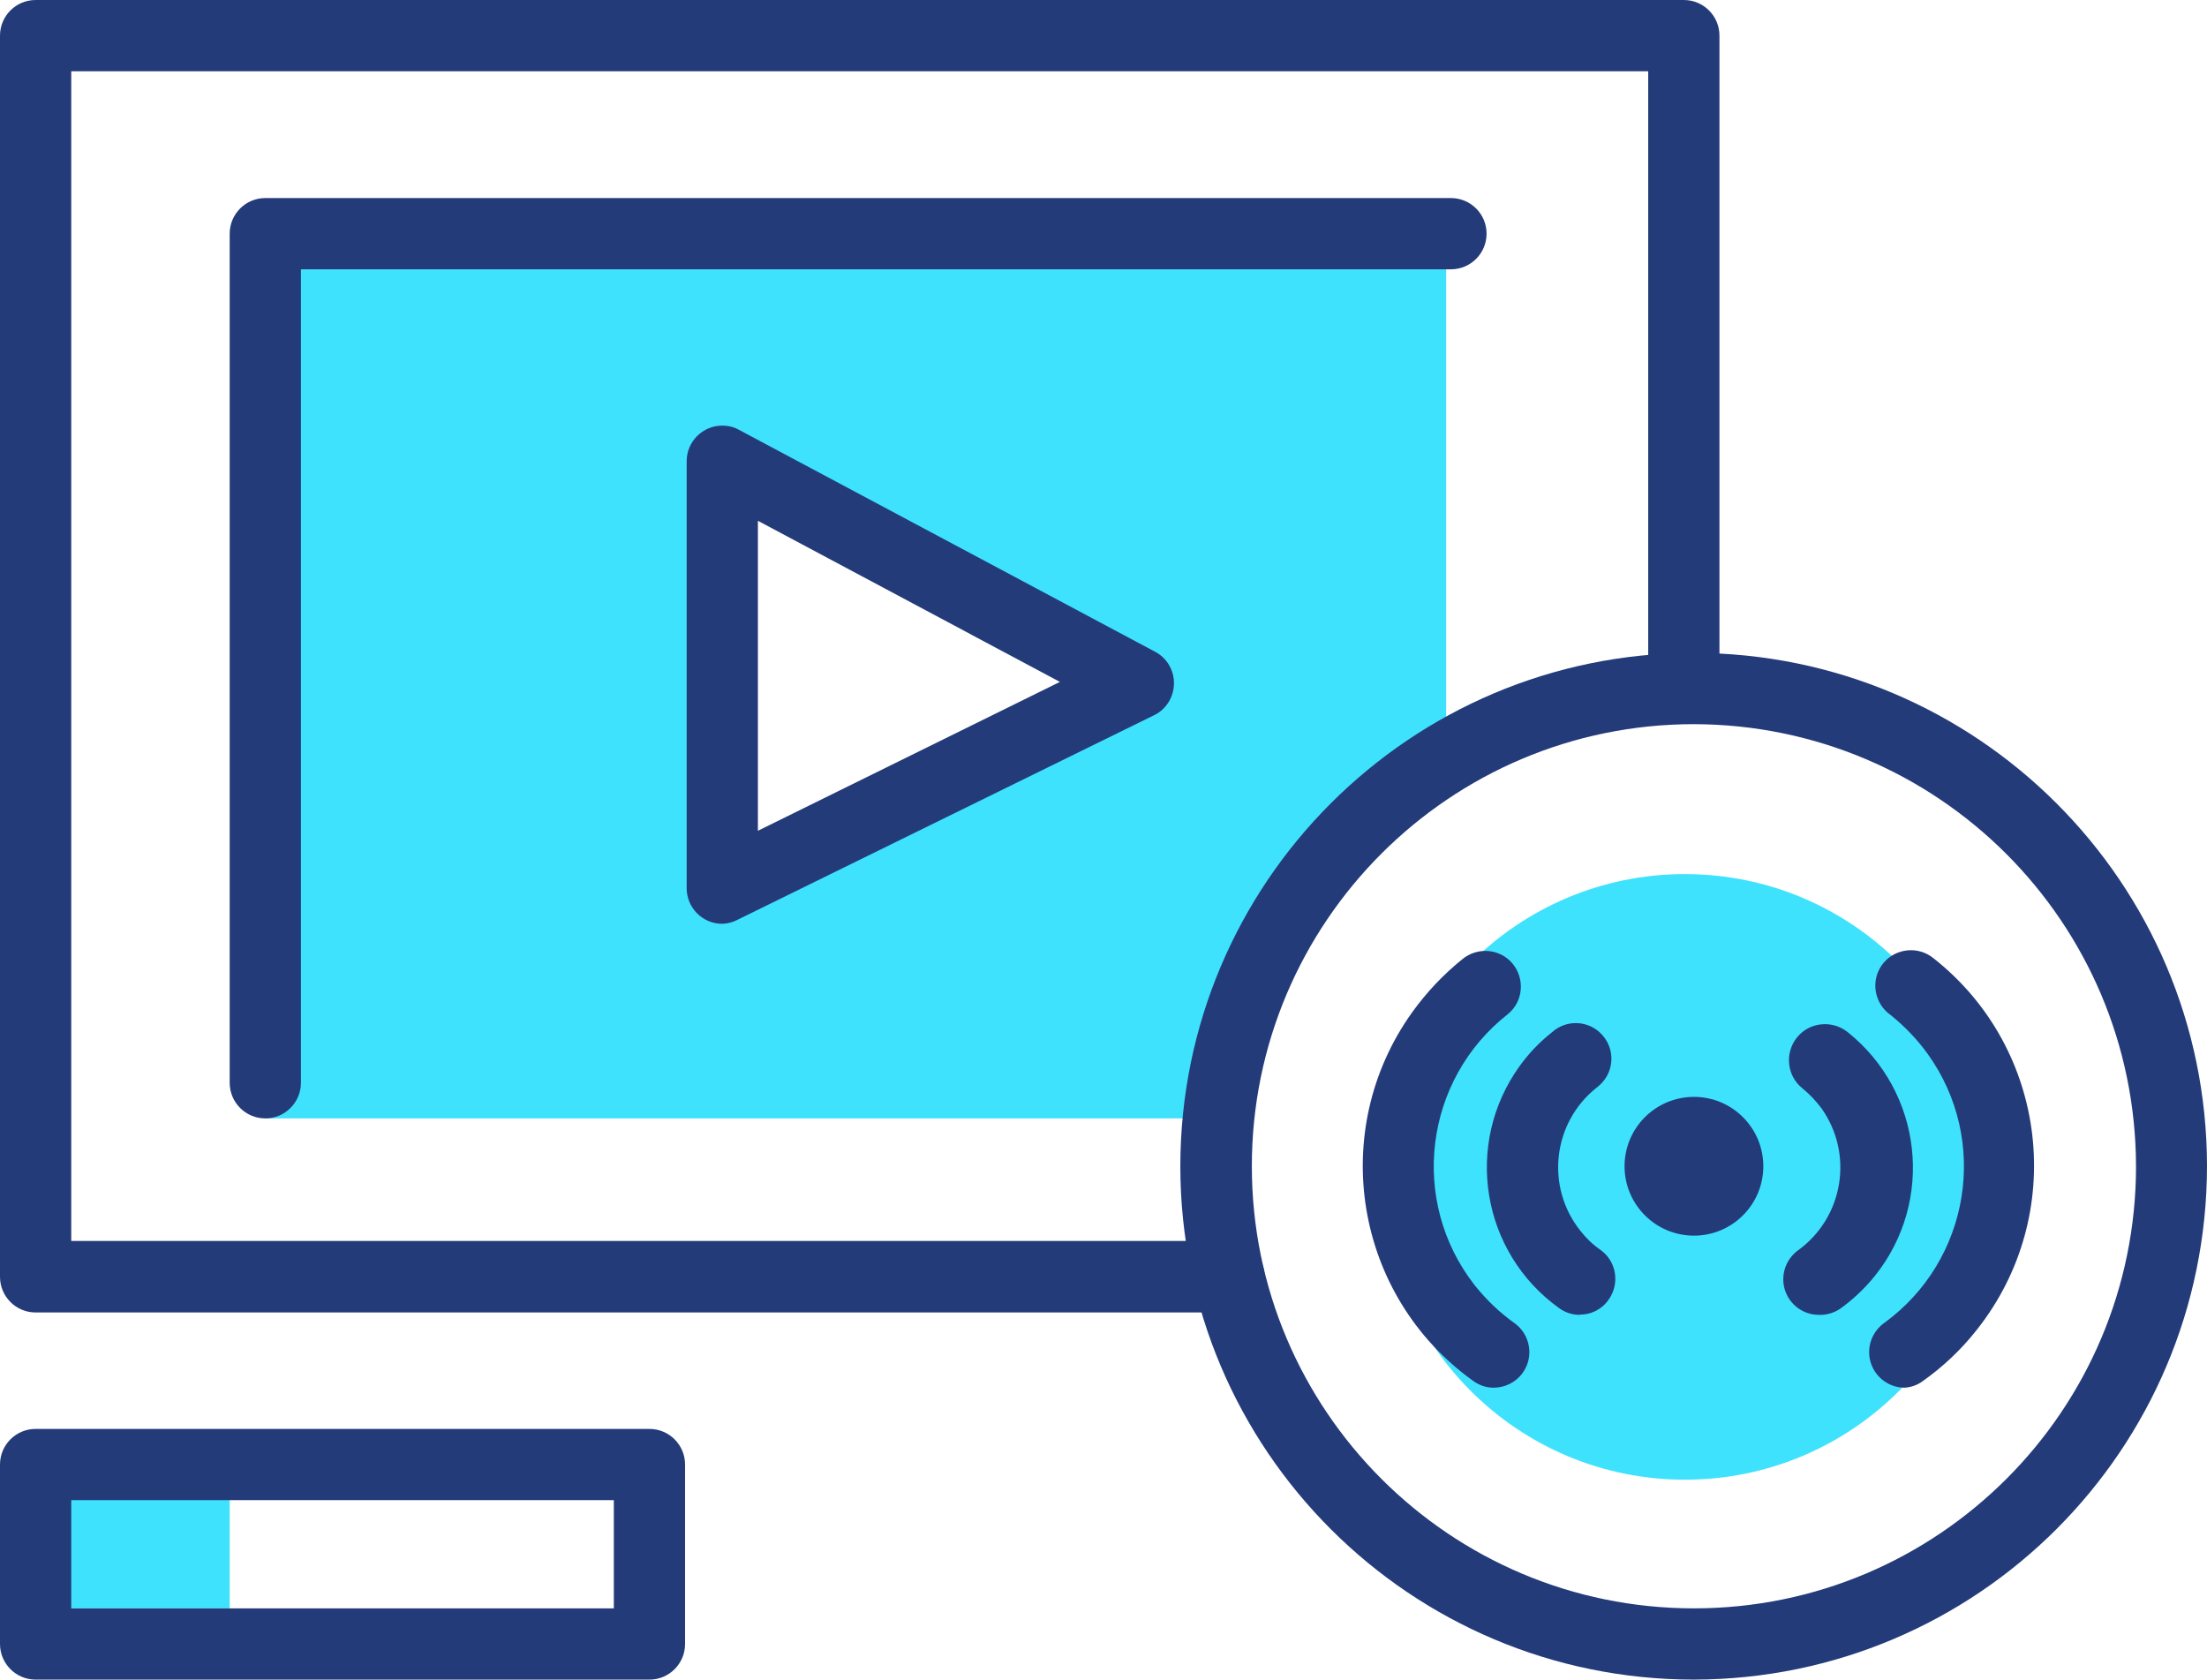 <svg viewBox="0 0 83.02 63.18" xmlns="http://www.w3.org/2000/svg" data-name="Layer 1" id="Layer_1">
  <defs>
    <style>
      .cls-1 {
        fill: #243b7a;
      }

      .cls-2 {
        fill: #3fe2fd;
      }
    </style>
  </defs>
  <g data-name="0612 Live Streaming" id="_0612_Live_Streaming">
    <g data-name="Layer 10" id="Layer_10">
      <path d="M54.4,28.14V8.86H9.97v33.21h36.21c.08-5.77,3.21-11.07,8.22-13.93ZM27.27,18.24l15.55,7.35-15.55,7.29v-14.64Z" class="cls-2"></path>
      <circle r="11.39" cy="44.27" cx="63.38" class="cls-2"></circle>
      <rect height="5.6" width="7.32" y="54.9" x="1.32" class="cls-2"></rect>
    </g>
    <g data-name="Layer 3" id="Layer_3">
      <path d="M46.23,49.37H1.34C.6,49.37,0,48.77,0,48.03V1.34C0,.6.6,0,1.34,0h62c.74,0,1.34.6,1.34,1.34v24c0,.74-.6,1.34-1.34,1.34s-1.34-.6-1.34-1.34V2.68H2.68v44h43.55c.74,0,1.34.6,1.34,1.34s-.6,1.34-1.34,1.34h0Z" class="cls-1"></path>
      <path d="M63.72,63.18c-10.66,0-19.31-8.64-19.32-19.3,0-10.66,8.64-19.31,19.3-19.32,10.66,0,19.31,8.64,19.32,19.3h0c-.01,10.67-8.64,19.3-19.3,19.32ZM63.72,27.24c-9.18,0-16.63,7.45-16.63,16.63s7.45,16.63,16.63,16.63,16.63-7.45,16.63-16.63h0c-.02-9.18-7.45-16.61-16.63-16.63Z" class="cls-1"></path>
      <path d="M27.17,34.75c-.74,0-1.34-.6-1.34-1.34h0v-16.06c0-.74.6-1.34,1.34-1.34h0c.22,0,.44.05.63.16l15.64,8.34c.66.34.91,1.15.57,1.81-.13.25-.33.45-.57.57l-15.68,7.7c-.18.1-.38.15-.59.16ZM28.51,19.59v11.66l11.36-5.6-11.36-6.06Z" class="cls-1"></path>
      <path d="M9.98,42.07c-.74,0-1.34-.6-1.34-1.34h0V8.79c0-.74.6-1.34,1.34-1.34h44.6c.74,0,1.34.6,1.34,1.34s-.6,1.34-1.34,1.34H11.32v30.6c0,.74-.6,1.34-1.34,1.34h0Z" class="cls-1"></path>
      <path d="M24.43,63.18H1.34C.6,63.18,0,62.58,0,61.84v-6.75c0-.74.6-1.34,1.34-1.34h23.09c.74,0,1.34.6,1.34,1.34v6.75c0,.74-.6,1.34-1.34,1.34ZM2.68,60.5h20.41v-4.07H2.68v4.07Z" class="cls-1"></path>
      <circle r="2.61" cy="43.87" cx="63.72" class="cls-1"></circle>
      <path d="M68.42,49.46c-.74,0-1.34-.6-1.34-1.34,0-.43.21-.84.56-1.09,1.71-1.24,2.1-3.63.87-5.35-.21-.28-.45-.53-.72-.75-.58-.47-.66-1.33-.19-1.91.47-.58,1.33-.66,1.91-.19h0c2.81,2.25,3.27,6.35,1.02,9.16-.37.46-.8.87-1.28,1.22-.24.17-.53.26-.83.25Z" class="cls-1"></path>
      <path d="M71.65,52.2c-.74,0-1.34-.6-1.34-1.34,0-.43.21-.84.56-1.09,3.24-2.35,3.98-6.88,1.64-10.13-.39-.54-.86-1.03-1.38-1.45-.61-.42-.77-1.25-.36-1.86s1.25-.77,1.86-.36c.04.03.08.06.12.09h0c4.3,3.4,5.02,9.65,1.62,13.95-.01.02-.03.03-.04.05-.57.72-1.25,1.36-2,1.89-.2.15-.43.23-.68.25Z" class="cls-1"></path>
      <path d="M59.42,49.46c-.28,0-.55-.09-.78-.26-2.92-2.1-3.58-6.16-1.49-9.08.35-.49.76-.92,1.23-1.29.55-.5,1.4-.45,1.89.1.5.55.45,1.4-.1,1.89-.04.04-.08.07-.12.1-1.65,1.32-1.92,3.73-.6,5.38.22.28.47.52.76.72.6.43.73,1.27.3,1.87-.25.36-.66.57-1.1.56h.01Z" class="cls-1"></path>
      <path d="M56.19,52.2c-.28,0-.55-.09-.78-.26-4.46-3.2-5.48-9.4-2.29-13.86.54-.75,1.17-1.42,1.89-2,.57-.47,1.42-.4,1.89.17.47.57.4,1.42-.17,1.89h0c-3.16,2.47-3.73,7.04-1.26,10.2.01.02.02.03.04.05.42.52.91.99,1.46,1.38.6.43.74,1.27.31,1.87-.25.35-.66.56-1.1.56h.01Z" class="cls-1"></path>
    </g>
  </g>
</svg>